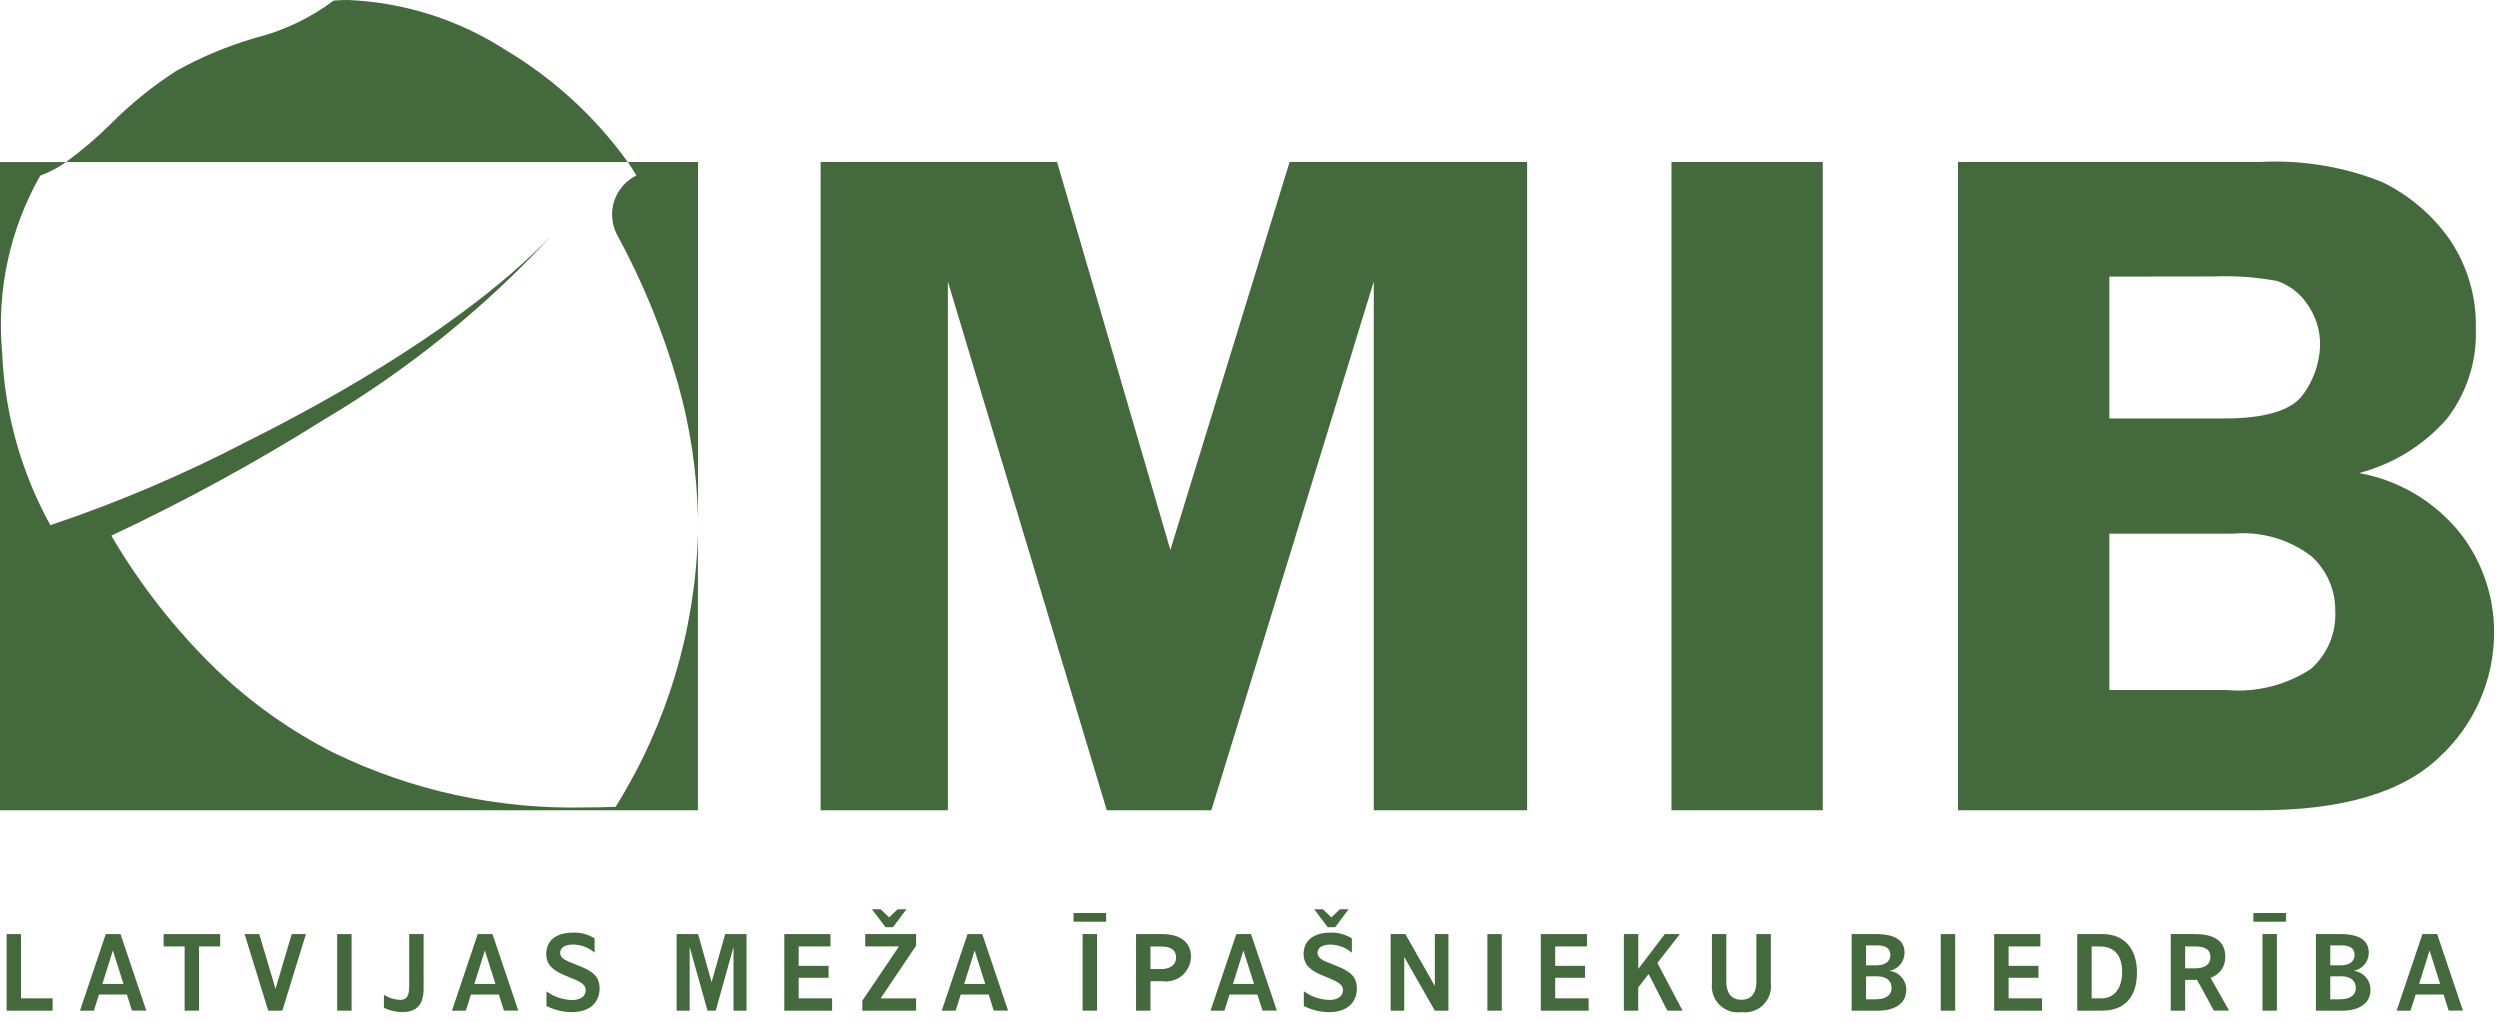 <svg xmlns="http://www.w3.org/2000/svg" fill="none" viewBox="0 0 115 47" height="47" width="115">
<path fill="#44693D" d="M32.108 37.272H0V7.454H3.04C2.672 7.713 2.272 7.923 1.85 8.08C0.448 10.551 -0.163 13.393 0.1 16.222C0.212 19.002 0.97 21.718 2.315 24.154C2.315 24.154 2.322 24.154 2.33 24.154C5.422 23.115 8.429 21.836 11.322 20.328C15.622 18.182 21.55 14.792 25.381 10.828C22.31 14.15 18.773 17.009 14.881 19.316C11.739 21.287 8.479 23.065 5.12 24.64C6.443 26.9 8.066 28.97 9.945 30.795C11.546 32.332 13.366 33.623 15.345 34.626C18.942 36.371 22.903 37.233 26.9 37.142C27.363 37.142 27.84 37.133 28.319 37.114C30.676 33.339 31.982 29.003 32.104 24.554V37.271L32.108 37.272ZM32.108 24.36V23.901C32.111 24.055 32.111 24.208 32.11 24.36H32.108ZM32.108 23.785C32.058 21.709 31.749 19.647 31.187 17.648C30.504 15.253 29.557 12.941 28.362 10.756C28.246 10.52 28.177 10.263 28.16 10C28.143 9.737 28.177 9.473 28.262 9.224C28.347 8.974 28.48 8.744 28.654 8.546C28.828 8.348 29.039 8.186 29.275 8.07C29.156 7.87 29.023 7.663 28.88 7.453H32.11V23.785H32.108ZM28.878 7.454H3.04C3.768 6.922 4.454 6.336 5.094 5.701C6.012 4.777 7.027 3.956 8.123 3.253C9.26 2.623 10.462 2.12 11.709 1.753C13.019 1.426 14.252 0.843 15.336 0.038L15.35 0.025C15.57 0.009 15.795 0 16.019 0C18.606 0.111 21.116 0.912 23.29 2.32C25.483 3.632 27.384 5.379 28.877 7.453L28.878 7.454Z"></path>
<path fill="#44693D" d="M50.912 37.271L43.602 12.95V37.271H37.748V7.45H48.624L53.837 25.298L59.323 7.45H70.248V37.271H63.194V12.95L55.722 37.271H50.912Z"></path>
<path fill="#44693D" d="M76.888 37.271H83.847V7.45H76.888V37.271Z"></path>
<path fill="#44693D" d="M103.957 37.272H90.068V7.45H103.954C105.87 7.348 107.785 7.661 109.568 8.369C110.806 8.968 111.872 9.87 112.668 10.992C113.502 12.211 113.929 13.663 113.888 15.14C113.939 16.634 113.464 18.099 112.546 19.279C111.48 20.489 110.077 21.352 108.517 21.76C110.355 22.09 112.012 23.076 113.177 24.536C114.18 25.829 114.725 27.419 114.729 29.055C114.734 30.142 114.511 31.218 114.076 32.214C113.64 33.21 113.001 34.104 112.199 34.838C110.519 36.45 107.745 37.272 103.957 37.272ZM97.03 24.55V31.74H102.404C103.772 31.866 105.142 31.527 106.293 30.777C106.672 30.444 106.971 30.029 107.167 29.563C107.363 29.097 107.45 28.593 107.422 28.089C107.426 27.621 107.332 27.157 107.145 26.727C106.958 26.298 106.683 25.913 106.337 25.597C105.302 24.803 104.006 24.429 102.708 24.55H97.03ZM97.03 12.725V19.25H102.315C104.238 19.25 105.47 18.863 105.976 18.1C106.434 17.459 106.695 16.698 106.724 15.911C106.74 15.207 106.523 14.517 106.106 13.95C105.774 13.469 105.295 13.109 104.741 12.924C103.776 12.745 102.795 12.676 101.815 12.718L97.03 12.725Z"></path>
<path fill="#44693D" d="M0.305 46.491V42.968H0.967V45.923H2.419V46.491H0.305Z"></path>
<path fill="#44693D" d="M4.318 46.491H3.679L4.865 42.968H5.543L6.73 46.489H6.071L5.836 45.749H4.553L4.318 46.489V46.491ZM5.193 43.723L4.711 45.26H5.679L5.193 43.723Z"></path>
<path fill="#44693D" d="M9.156 43.536V46.491H8.493V43.536H7.527V42.968H10.127V43.536H9.156Z"></path>
<path fill="#44693D" d="M12.987 46.491H12.338L11.252 42.968H11.925L12.674 45.486L13.419 42.968H14.072L12.987 46.491Z"></path>
<path fill="#44693D" d="M15.51 46.491H16.173V42.968H15.51V46.491Z"></path>
<path fill="#44693D" d="M19.487 45.468C19.487 46.347 19.036 46.554 18.521 46.554C18.223 46.555 17.929 46.489 17.66 46.361V45.761C17.882 45.902 18.137 45.983 18.4 45.996C18.736 45.996 18.823 45.775 18.823 45.381V42.968H19.486L19.487 45.468Z"></path>
<path fill="#44693D" d="M21.429 46.491H20.79L21.976 42.968H22.654L23.841 46.489H23.182L22.947 45.749H21.664L21.429 46.489V46.491ZM22.304 43.723L21.822 45.26H22.79L22.304 43.723Z"></path>
<path fill="#44693D" d="M25.138 45.601C25.484 45.854 25.899 45.994 26.328 46.001C26.66 46.001 26.942 45.856 26.942 45.554C26.942 45.252 26.674 45.146 26.042 44.892C25.441 44.649 25.128 44.385 25.128 43.881C25.128 43.29 25.556 42.901 26.353 42.901C26.705 42.886 27.054 42.978 27.353 43.165V43.823C27.076 43.585 26.723 43.452 26.358 43.449C25.975 43.449 25.767 43.601 25.767 43.828C25.767 44.106 26.067 44.203 26.594 44.41C27.286 44.684 27.58 44.919 27.58 45.477C27.58 46.058 27.19 46.558 26.301 46.558C25.896 46.556 25.498 46.459 25.138 46.274V45.601Z"></path>
<path fill="#44693D" d="M33.742 46.491V43.559L32.924 46.491H32.546L31.724 43.559V46.491H31.124V42.968H32.113L32.733 45.179L33.359 42.968H34.339V46.491H33.742Z"></path>
<path fill="#44693D" d="M36.077 46.491V42.968H38.201V43.536H36.739V44.429H38.114V44.977H36.739V45.923H38.277V46.491H36.077Z"></path>
<path fill="#44693D" d="M42.141 46.491H39.667V46.033L41.354 43.533H39.801V42.968H42.141V43.502L40.508 45.925H42.141V46.491ZM41.075 42.651H40.734L40.109 41.825H40.509L40.899 42.199L41.296 41.825H41.696L41.075 42.651Z"></path>
<path fill="#44693D" d="M43.959 46.491H43.32L44.507 42.968H45.184L46.371 46.489H45.713L45.478 45.749H44.195L43.959 46.489V46.491ZM44.834 43.723L44.353 45.26H45.32L44.834 43.723Z"></path>
<path fill="#44693D" d="M50.464 46.49H49.801V42.967H50.464V46.49ZM50.882 42.398H49.382V41.998H50.882V42.398Z"></path>
<path fill="#44693D" d="M52.921 46.491H52.258V42.968H53.458C54.301 42.968 54.785 43.348 54.785 44.01C54.782 44.175 54.745 44.337 54.674 44.486C54.604 44.635 54.502 44.767 54.377 44.874C54.251 44.981 54.104 45.059 53.946 45.104C53.787 45.149 53.621 45.16 53.458 45.136H52.921V46.491ZM52.921 43.536V44.578H53.43C53.74 44.578 54.101 44.437 54.101 44.04C54.101 43.71 53.87 43.54 53.434 43.54L52.921 43.536Z"></path>
<path fill="#44693D" d="M56.323 46.491H55.684L56.871 42.968H57.548L58.735 46.489H58.077L57.84 45.749H56.558L56.323 46.489V46.491ZM57.197 43.723L56.717 45.26H57.684L57.197 43.723Z"></path>
<path fill="#44693D" d="M61.139 46.558C60.734 46.556 60.336 46.459 59.976 46.275V45.597C60.321 45.849 60.736 45.988 61.163 45.997C61.537 45.997 61.779 45.821 61.779 45.55C61.779 45.263 61.519 45.15 60.879 44.888C60.331 44.671 59.966 44.416 59.966 43.881C59.966 43.267 60.424 42.901 61.192 42.901C61.542 42.887 61.889 42.979 62.186 43.166V43.825C61.91 43.588 61.559 43.456 61.196 43.451C60.826 43.451 60.606 43.593 60.606 43.83C60.606 44.09 60.863 44.19 61.331 44.372L61.431 44.412C62.099 44.677 62.416 44.905 62.416 45.479C62.418 46 62.082 46.558 61.139 46.558ZM61.418 42.651H61.076L60.452 41.825H60.852L61.241 42.199L61.638 41.825H62.038L61.418 42.651Z"></path>
<path fill="#44693D" d="M66.003 46.491L64.595 44.021V46.491H63.97V42.968H64.647L66.003 45.357V42.968H66.628V46.491H66.003Z"></path>
<path fill="#44693D" d="M68.42 46.491H69.082V42.968H68.42V46.491Z"></path>
<path fill="#44693D" d="M70.877 46.491V42.968H73.001V43.536H71.539V44.429H72.913V44.977H71.539V45.923H73.077V46.491H70.877Z"></path>
<path fill="#44693D" d="M76.698 46.491L75.838 44.804L75.358 45.424V46.491H74.698V42.968H75.362V44.568L76.582 42.968H77.273L76.24 44.294L77.398 46.491H76.698Z"></path>
<path fill="#44693D" d="M81.459 45.227C81.481 45.408 81.46 45.593 81.4 45.765C81.34 45.938 81.24 46.094 81.11 46.223C80.98 46.351 80.822 46.448 80.648 46.506C80.475 46.564 80.29 46.582 80.109 46.558C79.927 46.583 79.742 46.567 79.568 46.51C79.394 46.453 79.235 46.357 79.103 46.229C78.972 46.101 78.872 45.944 78.811 45.771C78.749 45.599 78.728 45.414 78.749 45.232V42.968H79.411V45.168C79.411 45.59 79.579 45.989 80.103 45.989C80.627 45.989 80.794 45.589 80.794 45.168V42.968H81.459V45.227Z"></path>
<path fill="#44693D" d="M86.386 46.491H85.176V42.968H86.305C87.176 42.968 87.61 43.257 87.61 43.828C87.609 44.026 87.539 44.219 87.411 44.371C87.283 44.523 87.106 44.625 86.91 44.659C87.123 44.682 87.321 44.783 87.465 44.943C87.608 45.102 87.688 45.309 87.689 45.524C87.693 46.129 87.204 46.491 86.386 46.491ZM85.838 44.914V45.968H86.251C86.598 45.968 87.011 45.877 87.011 45.444C87.011 45.2 86.887 44.909 86.295 44.909L85.838 44.914ZM85.838 43.488V44.405H86.304C86.91 44.405 86.957 44.041 86.957 43.93C86.957 43.637 86.757 43.488 86.357 43.488H85.838Z"></path>
<path fill="#44693D" d="M89.275 46.491H89.939V42.968H89.275V46.491Z"></path>
<path fill="#44693D" d="M91.732 46.491V42.968H93.856V43.536H92.396V44.429H93.769V44.977H92.396V45.923H93.932V46.491H91.732Z"></path>
<path fill="#44693D" d="M96.682 46.491H95.553V42.968H96.716C97.708 42.968 98.301 43.629 98.301 44.737C98.301 45.868 97.726 46.491 96.682 46.491ZM96.216 43.536V45.923H96.677C97.258 45.923 97.618 45.458 97.618 44.709C97.619 43.739 97.053 43.536 96.572 43.536H96.216Z"></path>
<path fill="#44693D" d="M100.517 46.492H99.855V42.968H100.989C101.616 42.968 102.362 43.146 102.362 43.997C102.373 44.212 102.313 44.425 102.191 44.602C102.068 44.779 101.89 44.911 101.685 44.977L102.538 46.489H101.838L101.065 45.073H100.517V46.492ZM100.517 43.536V44.544H100.96C101.431 44.544 101.68 44.365 101.68 44.026C101.68 43.687 101.455 43.536 100.96 43.536H100.517Z"></path>
<path fill="#44693D" d="M104.736 46.49H104.074V42.967H104.736V46.49ZM105.155 42.398H103.655V41.998H105.155V42.398Z"></path>
<path fill="#44693D" d="M107.741 46.491H106.531V42.968H107.66C108.531 42.968 108.965 43.257 108.965 43.828C108.964 44.026 108.894 44.218 108.766 44.37C108.638 44.522 108.46 44.624 108.265 44.658H108.27C108.482 44.682 108.678 44.784 108.821 44.944C108.963 45.103 109.042 45.31 109.043 45.524C109.048 46.129 108.559 46.491 107.741 46.491ZM107.193 44.914V45.968H107.606C107.953 45.968 108.366 45.877 108.366 45.444C108.366 45.2 108.242 44.909 107.65 44.909L107.193 44.914ZM107.193 43.488V44.405H107.659C108.265 44.405 108.312 44.041 108.312 43.93C108.312 43.637 108.112 43.488 107.712 43.488H107.193Z"></path>
<path fill="#44693D" d="M110.885 46.491H110.246L111.432 42.968H112.11L113.296 46.489H112.639L112.404 45.749H111.12L110.885 46.489V46.491ZM111.759 43.723L111.279 45.26H112.246L111.759 43.723Z"></path>
</svg>
